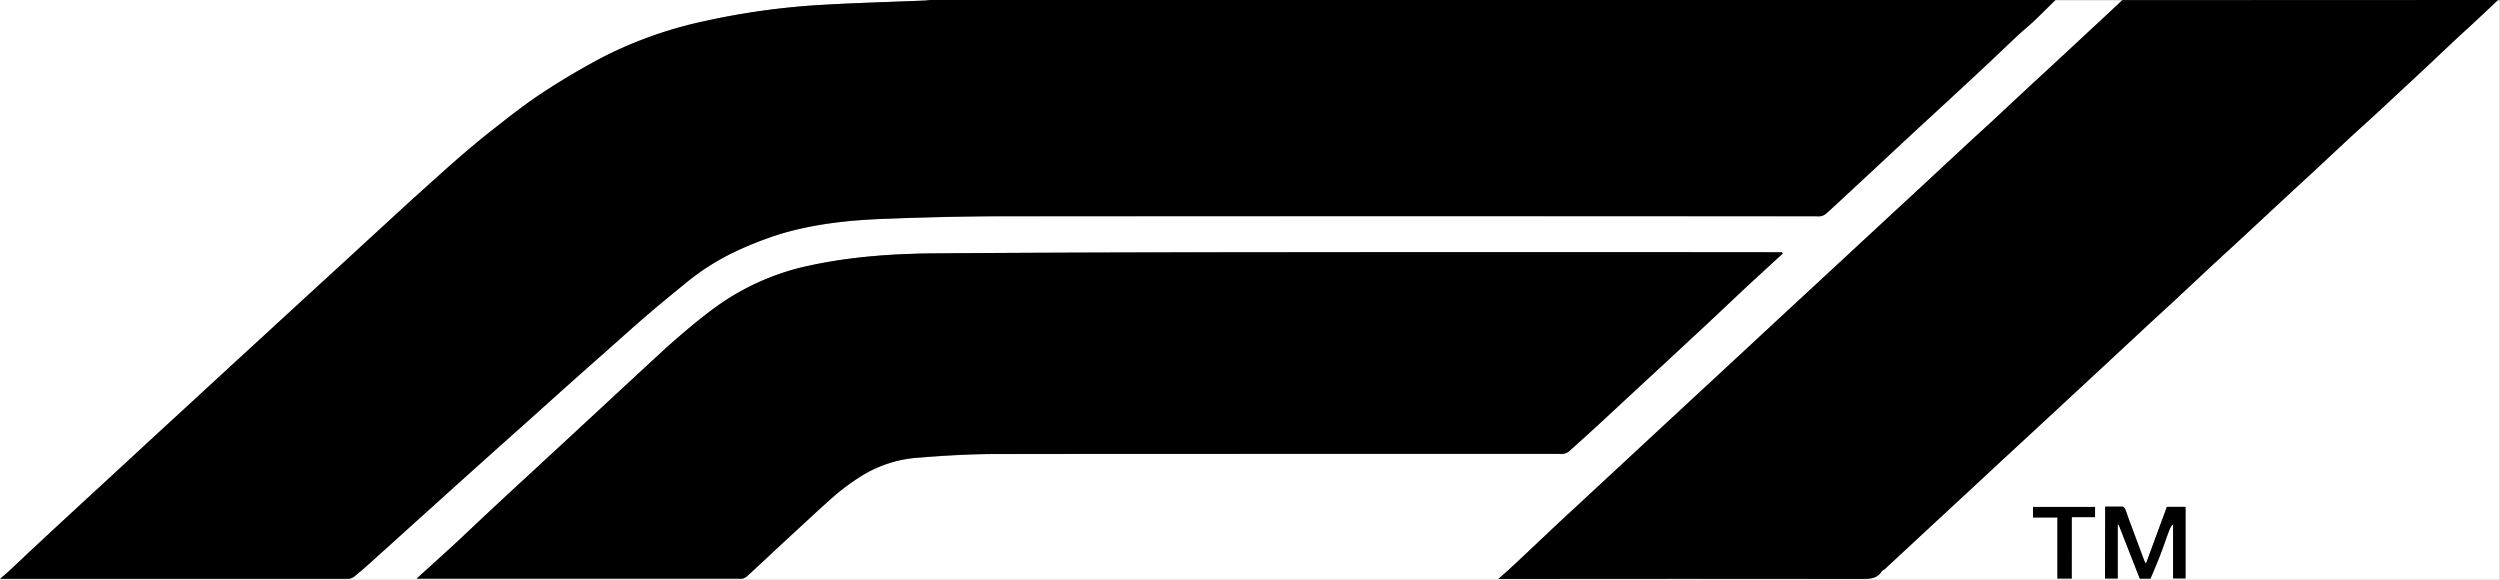<svg id="Layer_1" data-name="Layer 1" xmlns="http://www.w3.org/2000/svg" viewBox="0 0 806.05 186.93"><rect x="0" y="0" width="806.05" height="186.93" fill="#808080" stroke="none"/><defs><style>.cls-1{fill:#fff;}</style></defs><g id="Du91Op.tif"><path class="cls-1" d="M1010,239.06c.2.09.52.16.56.3a4.22,4.22,0,0,1,0,1V426h-806V239.06H504.39c-.57.06-1.15.15-1.73.18-10.69.44-21.39.72-32.07,1.33a238,238,0,0,0-38.95,5.32,133.8,133.8,0,0,0-32.29,11.38,231.91,231.91,0,0,0-20,11.79c-5.58,3.65-10.82,7.84-16.08,11.95-4.19,3.28-8.23,6.75-12.25,10.23s-8,7.15-12,10.75-7.94,7.22-11.9,10.85-8.18,7.53-12.28,11.29S306.91,331.37,303,335l-12.38,11.41L278.73,357.3l-12.38,11.41-11.86,10.9q-6.24,5.75-12.47,11.52c-3.9,3.61-7.82,7.2-11.73,10.81q-6.28,5.81-12.56,11.63c-3.51,3.26-7,6.56-10.49,9.84-.74.69-1.53,1.32-2.61,2.25H233q41.82,0,83.63,0a3.34,3.34,0,0,0,2-.58c1.92-1.53,3.77-3.16,5.61-4.81,4.07-3.64,8.12-7.31,12.18-11l12.08-10.87q8.14-7.32,16.3-14.64c3.89-3.49,7.79-6.95,11.69-10.44,4.21-3.77,8.41-7.57,12.64-11.33,3.86-3.45,7.74-6.87,11.61-10.3,4.17-3.69,8.3-7.42,12.52-11.05,3.93-3.37,7.92-6.66,11.95-9.91a76.64,76.64,0,0,1,16.62-10.61,115.4,115.4,0,0,1,14.62-5.68c10.54-3.1,21.44-4.33,32.38-4.76,13.46-.52,26.94-.86,40.41-.87q130.41-.12,260.83,0a7.11,7.11,0,0,0,1.46,0,3.83,3.83,0,0,0,1.53-.62c1.15-.95,2.24-2,3.34-3l12-11.14,12.23-11.35,11.93-11q6.18-5.72,12.34-11.45c3.53-3.31,7-6.66,10.57-10,1.63-1.51,3.35-2.91,5-4.44,2.31-2.19,4.56-4.45,6.83-6.68h21.6l-4.81,4.51q-8.44,7.86-16.9,15.71c-2.45,2.27-4.92,4.51-7.36,6.79-4.44,4.11-8.85,8.25-13.28,12.37-2.27,2.1-4.58,4.17-6.84,6.27q-8.37,7.74-16.7,15.51c-2.52,2.34-5.05,4.65-7.57,7l-16.5,15.29c-2.59,2.41-5.18,4.8-7.77,7.2L778.9,341.05l-12,11.15-12.14,11.24-12.14,11.25-12,11.14-12.24,11.35c-4,3.69-8,7.35-11.92,11.05-3.61,3.38-7.18,6.79-10.78,10.18-1.48,1.39-3,2.78-4.46,4.15-1,1-2.13,1.88-3.51,3.1h2.06q57.66,0,115.31,0c2.49,0,4.72-.1,6.23-2.41.22-.33.71-.48,1-.77L829,407c2.51-2.33,5-4.65,7.57-7q6.27-5.82,12.55-11.66l11.72-10.83q6.12-5.67,12.24-11.35l7.88-7.3q8.5-7.89,17-15.81c2.38-2.2,4.79-4.37,7.16-6.58q6.79-6.33,13.59-12.68c2.15-2,4.37-4,6.53-6q8.41-7.78,16.8-15.61c2.48-2.3,5-4.58,7.47-6.88,4.39-4.08,8.77-8.19,13.17-12.27,2.3-2.14,4.64-4.24,7-6.37q8.29-7.69,16.59-15.41c3.58-3.34,7.11-6.72,10.68-10.07,1.51-1.42,3.07-2.79,4.6-4.21C1004.33,244.39,1007.17,241.72,1010,239.06ZM779.36,320.8l-.2-.39H777.3q-80.56,0-161.14,0c-36.93,0-73.85.08-110.78.37-13.46.1-26.89,1.07-40.12,4a79.4,79.4,0,0,0-29.45,13c-4.17,3-8.13,6.25-12,9.59-4.15,3.55-8.11,7.32-12.14,11s-8,7.41-12,11.12l-12.14,11.24L375.33,392c-4.05,3.74-8.11,7.48-12.14,11.24-3.62,3.37-7.2,6.77-10.8,10.15-1.38,1.29-2.77,2.56-4.17,3.83-3,2.75-6,5.49-9.31,8.46H442.66a4.48,4.48,0,0,0,1.16,0,3.29,3.29,0,0,0,1.39-.6c1.39-1.21,2.71-2.48,4.06-3.73,4.11-3.82,8.21-7.65,12.34-11.45s8.35-7.78,12.66-11.51a73.6,73.6,0,0,1,7.37-5.39,39.69,39.69,0,0,1,19-6.34c8.38-.68,16.8-1.16,25.2-1.18q90.78-.13,181.57-.05a4.48,4.48,0,0,0,1.16,0,4,4,0,0,0,1.67-.64c3.15-2.78,6.26-5.6,9.36-8.45,4.13-3.8,8.23-7.63,12.34-11.44q5.91-5.47,11.82-10.94c4.15-3.85,8.31-7.69,12.44-11.56,3.5-3.27,7-6.58,10.47-9.86,1.55-1.46,3.12-2.89,4.69-4.34Zm104,81.61v23.15h4.08V408.3l.32-.05c2.27,5.8,4.54,11.61,6.8,17.37H898c1.06-2.57,2.15-5.08,3.14-7.64s1.93-5.38,2.93-8.06a12.07,12.07,0,0,1,.93-1.68l.29.07v17.24h4V402.48h-6c-2.24,6.07-4.45,12.06-6.74,18.29a8.3,8.3,0,0,1-.59-1q-2.52-6.72-5-13.43c-.39-1.05-.71-2.12-1.15-3.14-.14-.33-.53-.78-.82-.79C887.09,402.37,885.25,402.41,883.34,402.41Zm-10.8,23.19V405.79h7.51v-3.28h-20v3.4h7.87V425.6Z" transform="translate(-204.58 -239.06)"/><path d="M867.27,239.06c-2.27,2.23-4.52,4.49-6.83,6.68-1.61,1.53-3.33,2.93-5,4.44-3.54,3.31-7,6.66-10.57,10q-6.15,5.75-12.34,11.45l-11.93,11L808.41,294l-12,11.14c-1.1,1-2.19,2.06-3.34,3a3.83,3.83,0,0,1-1.53.62,7.11,7.11,0,0,1-1.46,0q-130.41,0-260.83,0c-13.47,0-27,.35-40.41.87-10.94.43-21.84,1.66-32.38,4.76a115.4,115.4,0,0,0-14.62,5.68,76.64,76.64,0,0,0-16.62,10.61c-4,3.25-8,6.54-11.95,9.91-4.22,3.63-8.35,7.36-12.52,11.05-3.87,3.43-7.75,6.85-11.61,10.3-4.23,3.76-8.43,7.56-12.64,11.33-3.9,3.49-7.8,6.95-11.69,10.44q-8.16,7.31-16.3,14.64L336.4,409.28c-4.06,3.66-8.11,7.33-12.18,11-1.84,1.65-3.69,3.28-5.61,4.81a3.34,3.34,0,0,1-2,.58q-41.81,0-83.63,0H204.63c1.08-.93,1.87-1.56,2.61-2.25,3.5-3.28,7-6.58,10.49-9.84q6.26-5.83,12.56-11.63c3.91-3.61,7.83-7.2,11.73-10.81q6.24-5.76,12.47-11.52l11.86-10.9,12.38-11.41,11.85-10.89L303,335c4-3.63,7.92-7.24,11.88-10.87s8.18-7.54,12.28-11.29S335,305.59,339,302s8-7.23,12-10.75,8.06-6.95,12.25-10.23c5.26-4.11,10.5-8.3,16.08-11.95a231.91,231.91,0,0,1,20-11.79,133.8,133.8,0,0,1,32.29-11.38,238,238,0,0,1,38.95-5.32c10.68-.61,21.38-.89,32.07-1.33.58,0,1.16-.12,1.73-.18Z" transform="translate(-204.58 -239.06)"/><path d="M1010,239.06c-2.85,2.66-5.69,5.33-8.54,8-1.53,1.42-3.09,2.79-4.6,4.21-3.57,3.35-7.1,6.73-10.68,10.07q-8.28,7.73-16.59,15.41c-2.31,2.13-4.65,4.23-7,6.37-4.4,4.08-8.78,8.19-13.17,12.27-2.48,2.3-5,4.58-7.47,6.88q-8.4,7.8-16.8,15.61c-2.16,2-4.38,3.95-6.53,6q-6.81,6.33-13.59,12.68c-2.37,2.21-4.78,4.38-7.16,6.58q-8.51,7.91-17,15.81l-7.88,7.3q-6.13,5.67-12.24,11.35L849.1,388.37q-6.29,5.82-12.55,11.66c-2.52,2.33-5.06,4.65-7.57,7l-16.7,15.51c-.32.29-.81.44-1,.77-1.51,2.31-3.74,2.42-6.23,2.41q-57.64-.07-115.31,0h-2.06c1.38-1.22,2.46-2.14,3.51-3.1,1.5-1.37,3-2.76,4.46-4.15,3.6-3.39,7.17-6.8,10.78-10.18,4-3.7,8-7.36,11.92-11.05l12.24-11.35,12-11.14,12.14-11.25,12.14-11.24,12-11.15,12.24-11.35c2.59-2.4,5.18-4.79,7.77-7.2l16.5-15.29c2.52-2.34,5.05-4.65,7.57-7q8.35-7.75,16.7-15.51c2.26-2.1,4.57-4.17,6.84-6.27,4.43-4.12,8.84-8.26,13.28-12.37,2.44-2.28,4.91-4.52,7.36-6.79q8.46-7.84,16.9-15.71l4.81-4.51Z" transform="translate(-204.58 -239.06)"/><path d="M779.36,320.8l-8,7.34c-1.57,1.45-3.14,2.88-4.69,4.34-3.49,3.28-7,6.59-10.47,9.86-4.13,3.87-8.29,7.71-12.44,11.56q-5.89,5.48-11.82,10.94c-4.11,3.81-8.21,7.64-12.34,11.44-3.1,2.85-6.21,5.67-9.36,8.45a4,4,0,0,1-1.67.64,4.48,4.48,0,0,1-1.16,0q-90.78,0-181.57.05c-8.4,0-16.82.5-25.2,1.18a39.69,39.69,0,0,0-19,6.34,73.6,73.6,0,0,0-7.37,5.39c-4.31,3.73-8.46,7.65-12.66,11.51s-8.23,7.63-12.34,11.45c-1.35,1.25-2.67,2.52-4.06,3.73a3.29,3.29,0,0,1-1.39.6,4.48,4.48,0,0,1-1.16,0H338.91c3.27-3,6.3-5.71,9.31-8.46,1.4-1.27,2.79-2.54,4.17-3.83,3.6-3.38,7.18-6.78,10.8-10.15,4-3.76,8.09-7.5,12.14-11.24l12.14-11.23,12.14-11.24c4-3.71,8-7.43,12-11.12s8-7.47,12.14-11c3.89-3.34,7.85-6.62,12-9.59a79.4,79.4,0,0,1,29.45-13c13.23-2.89,26.66-3.86,40.12-4,36.93-.29,73.85-.34,110.78-.37q80.57-.09,161.14,0h1.86Z" transform="translate(-204.58 -239.06)"/><path d="M883.34,402.41c1.91,0,3.75,0,5.58,0,.29,0,.68.46.82.79.44,1,.76,2.09,1.15,3.14q2.5,6.72,5,13.43a8.3,8.3,0,0,0,.59,1c2.29-6.23,4.5-12.22,6.74-18.29h6v23.07h-4V408.31l-.29-.07a12.07,12.07,0,0,0-.93,1.68c-1,2.68-1.9,5.4-2.93,8.06s-2.08,5.07-3.14,7.64h-3.46c-2.26-5.76-4.53-11.57-6.8-17.37l-.32.05v17.26h-4.08Z" transform="translate(-204.58 -239.06)"/><path d="M872.54,425.6h-4.61V405.91h-7.87v-3.4h20v3.28h-7.51Z" transform="translate(-204.58 -239.06)"/></g></svg>